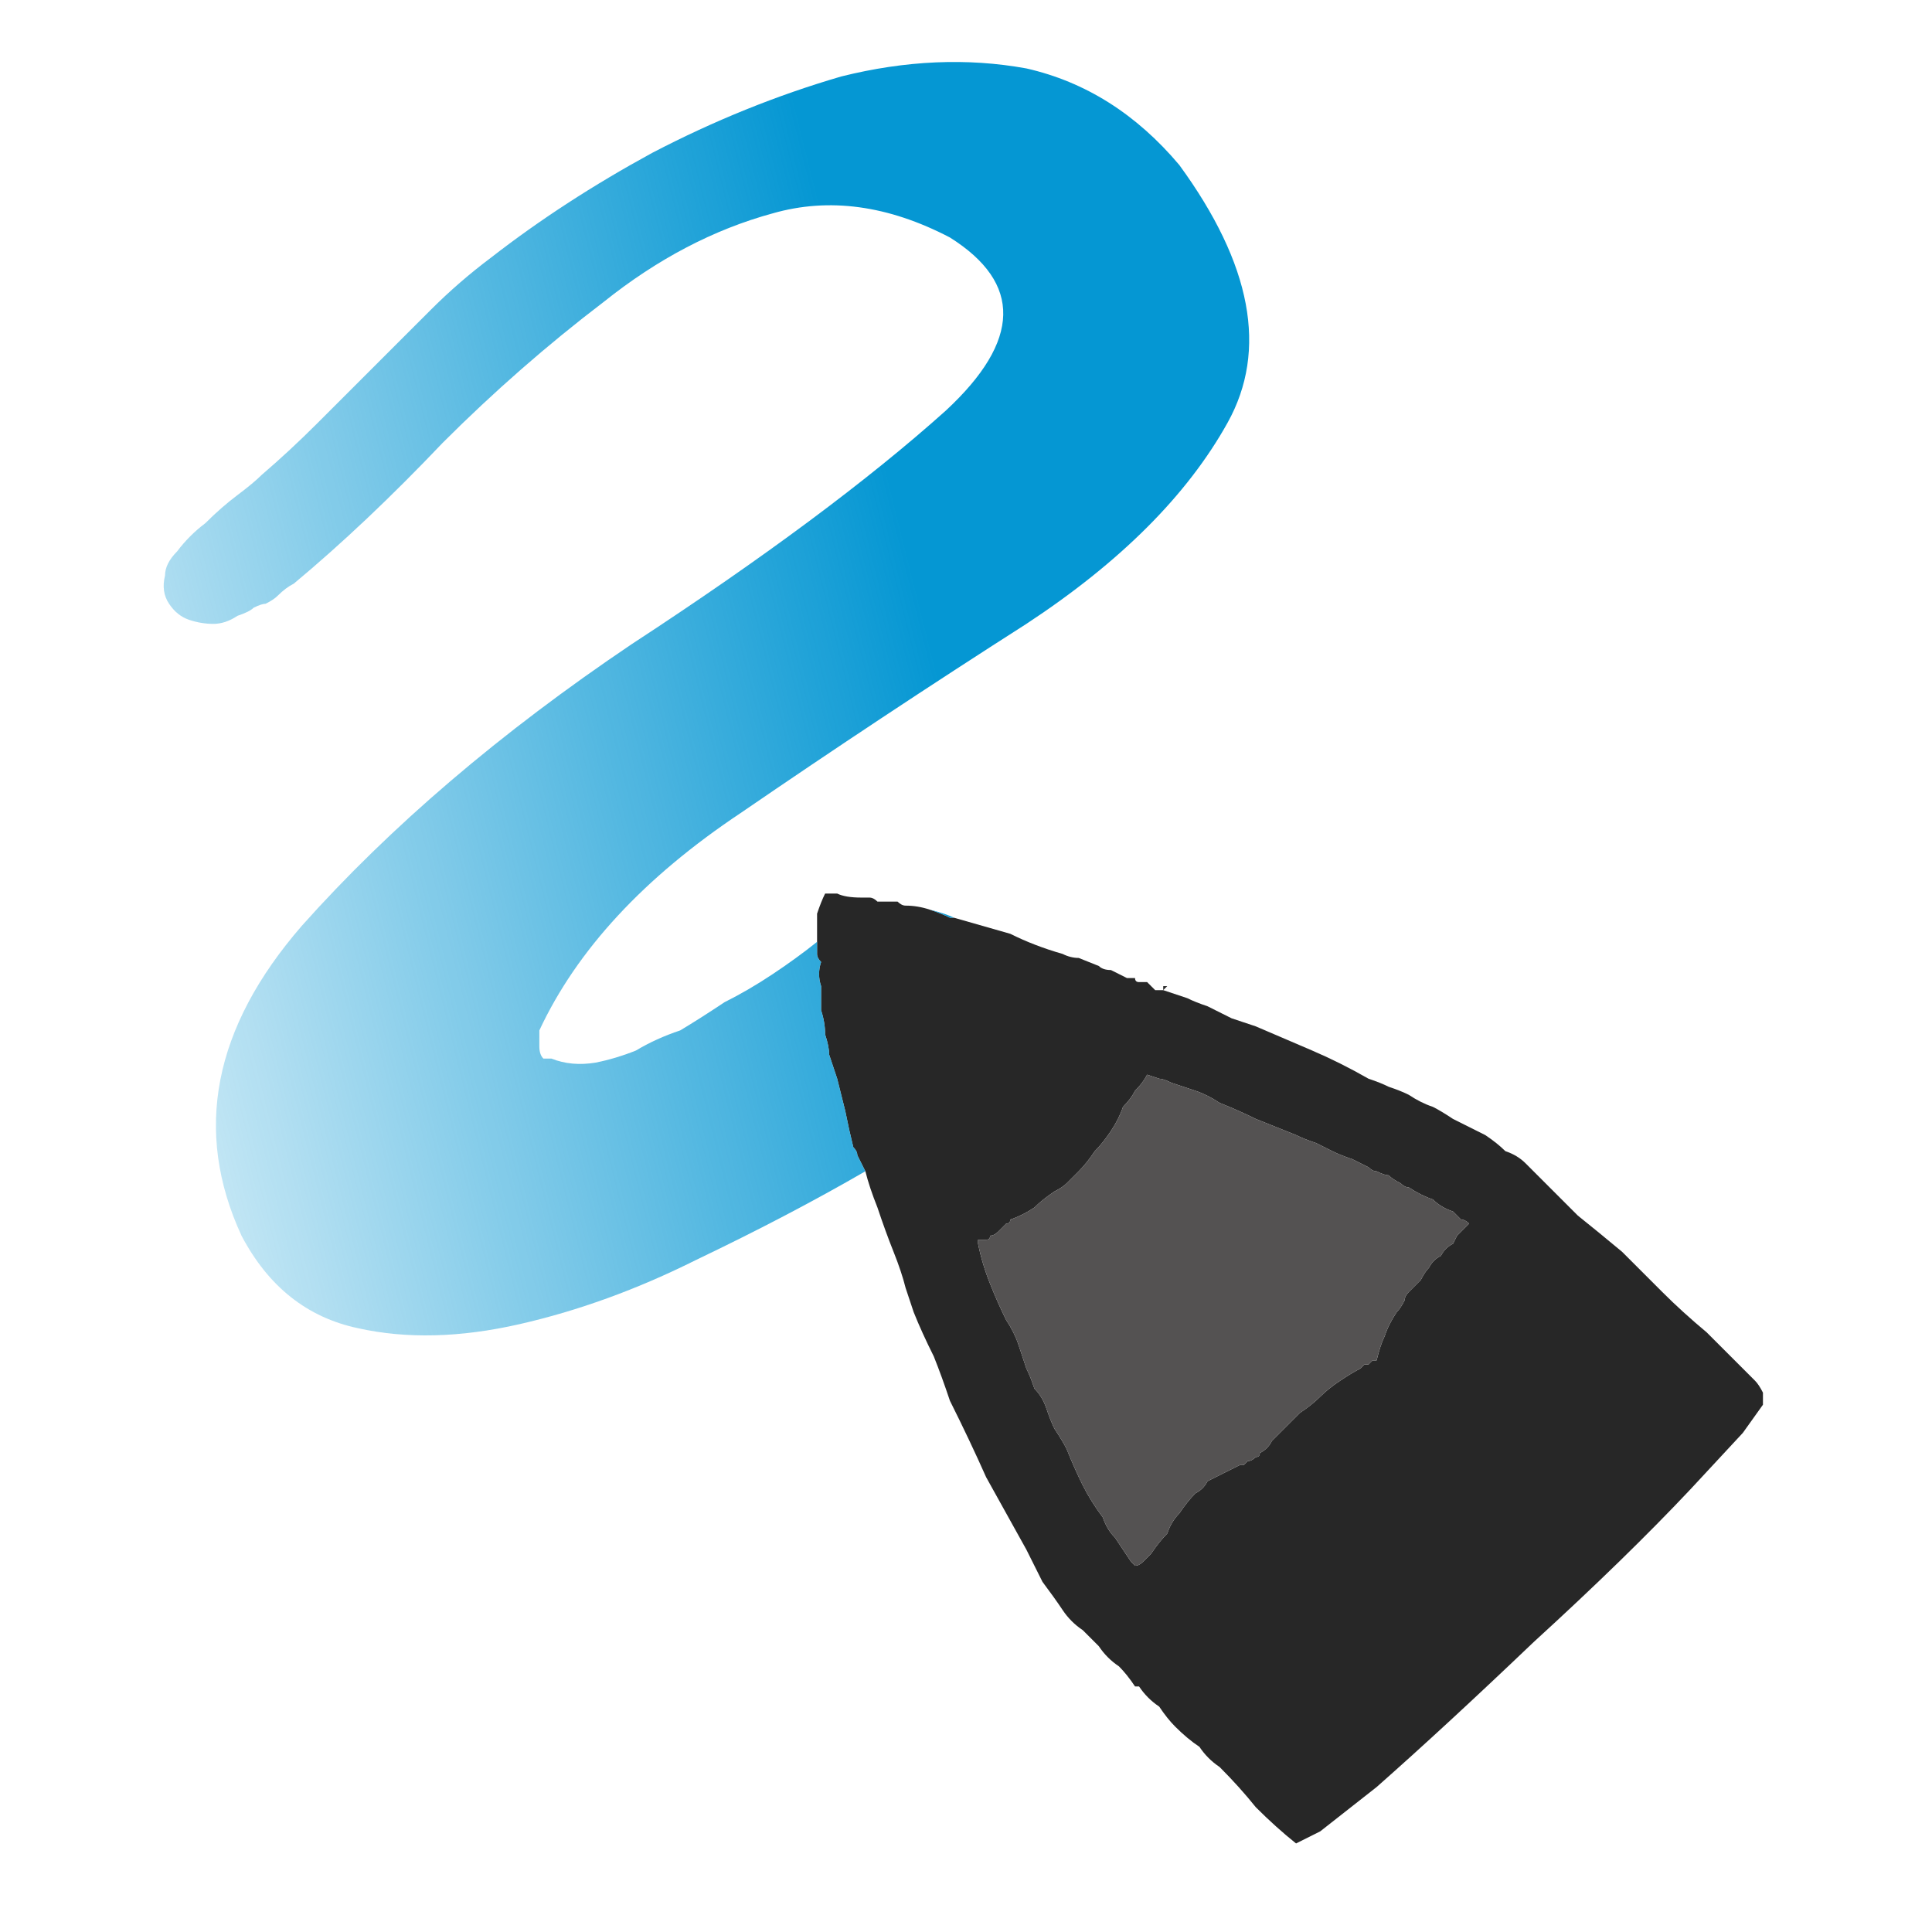 <svg xmlns="http://www.w3.org/2000/svg" height="24" width="24">
  <defs>
    <linearGradient gradientTransform="matrix(0 0.003 -0.003 0 39.05 16.45)" gradientUnits="userSpaceOnUse" id="gradient0" spreadMethod="pad" x1="-819.2" x2="819.2">
      <stop offset="0.416" stop-color="#FCD8AD" />
      <stop offset="1" stop-color="#FAA850" />
    </linearGradient>
    <linearGradient gradientTransform="matrix(0 0.003 -0.003 0 39.6 16.4)" gradientUnits="userSpaceOnUse" id="gradient1" spreadMethod="pad" x1="-819.2" x2="819.2">
      <stop offset="0" stop-color="#F9A848" />
      <stop offset="0.992" stop-color="#B26811" />
    </linearGradient>
    <linearGradient gradientTransform="matrix(0 0.004 -0.004 0.001 35.15 11.75)" gradientUnits="userSpaceOnUse" id="gradient2" spreadMethod="pad" x1="-819.2" x2="819.2">
      <stop offset="0" stop-color="#B70000" />
      <stop offset="1" stop-color="#F46666" />
    </linearGradient>
    <linearGradient gradientTransform="matrix(0.008 -0.002 0.002 0.008 2.65 0.2)" gradientUnits="userSpaceOnUse" id="gradient3" spreadMethod="pad" x1="-819.2" x2="819.2">
      <stop offset="0" stop-color="#0597D3" stop-opacity="0" />
      <stop offset="1" stop-color="#0597D3" />
    </linearGradient>
  </defs>
  <g>
    <path d="M38.85 17.2 L38.05 18.35 Q37.9 18.2 37.75 18.05 37.6 17.9 37.45 17.75 37.35 17.65 37.25 17.55 37.2 17.45 37.1 17.4 36.85 17.15 36.65 16.95 36.45 16.75 36.2 16.5 36.1 16.4 36.05 16.3 35.95 16.2 35.85 16.1 35.75 15.95 35.7 15.85 35.6 15.75 35.55 15.65 L35.5 15.65 Q35.5 15.65 35.5 15.65 35.55 15.65 35.55 15.65 35.95 15.8 36.3 15.95 L37.1 16.3 Q37.2 16.35 37.3 16.4 37.45 16.45 37.55 16.5 37.7 16.6 37.85 16.65 38 16.75 38.15 16.8 38.25 16.85 38.4 16.95 38.5 17 38.6 17.05 38.65 17.1 38.75 17.15 38.8 17.15 38.85 17.2" fill="url(#gradient0)" stroke="none" />
    <path d="M38.85 17.2 Q38.8 17.15 38.75 17.15 38.65 17.1 38.6 17.05 38.5 17 38.4 16.95 38.25 16.85 38.15 16.8 38 16.75 37.85 16.65 37.7 16.6 37.55 16.5 37.45 16.45 37.3 16.4 37.2 16.35 37.1 16.3 L36.3 15.95 Q35.95 15.8 35.55 15.65 35.55 15.65 35.5 15.65 35.5 15.65 35.5 15.65 L35.55 15.65 Q35.6 15.75 35.7 15.85 35.75 15.95 35.85 16.1 35.95 16.2 36.05 16.3 36.1 16.4 36.2 16.5 36.45 16.75 36.65 16.95 36.85 17.15 37.1 17.4 37.2 17.45 37.25 17.55 37.35 17.65 37.45 17.75 37.6 17.9 37.75 18.05 37.9 18.2 38.05 18.35 L38.1 18.35 Q38.1 18.4 38.1 18.4 38.1 18.4 38.15 18.4 38.15 18.4 38.15 18.45 38.25 18.55 38.25 18.65 38.3 18.75 38.3 18.85 38.25 19 38.15 19.1 38.05 19.2 37.95 19.25 37.8 19.3 37.65 19.3 37.5 19.25 37.4 19.15 37.25 19 37.15 18.9 37.05 18.75 36.9 18.65 36.75 18.5 36.6 18.35 36.45 18.2 36.3 18.05 36.1 17.85 35.9 17.65 35.7 17.45 35.5 17.25 35.35 17.1 35.25 16.95 35.1 16.8 35 16.65 34.9 16.55 34.85 16.45 34.75 16.3 34.65 16.2 34.6 16.1 34.55 16 34.45 15.9 34.4 15.8 34.35 15.7 34.3 15.6 34.25 15.45 34.25 15.35 34.2 15.2 34.25 15.1 34.25 14.95 34.3 14.85 34.35 14.8 34.35 14.75 34.4 14.75 34.4 14.7 34.4 14.7 34.4 14.7 34.45 14.7 34.45 14.65 34.55 14.55 34.7 14.5 34.85 14.45 35 14.45 35.1 14.45 35.15 14.45 35.25 14.5 35.3 14.5 35.35 14.5 35.4 14.5 35.45 14.55 35.5 14.55 35.7 14.6 35.85 14.65 36 14.7 36.15 14.8 36.3 14.85 36.45 14.9 36.8 15.05 37.2 15.2 37.55 15.35 37.9 15.55 37.95 15.55 38.05 15.6 38.15 15.65 38.25 15.7 38.35 15.75 38.5 15.85 38.6 15.9 38.75 15.95 38.85 16 39 16.1 39.15 16.15 39.25 16.25 39.35 16.3 39.45 16.35 39.5 16.4 39.55 16.5 39.65 16.55 39.65 16.65 39.65 16.7 39.65 16.7 39.65 16.7 39.65 16.7 39.65 16.75 39.65 16.75 39.65 16.8 39.65 16.85 39.6 17.05 39.5 17.15 39.4 17.25 39.2 17.3 39.05 17.35 38.9 17.25 38.9 17.25 38.85 17.2 38.85 17.2 38.85 17.2" fill="url(#gradient1)" stroke="none" />
    <path d="M34.4 15.8 Q34.25 15.9 34.1 15.95 33.9 16 33.75 16.05 33.35 16.1 33 16.1 32.6 16.05 32.25 15.95 32.1 15.9 31.95 15.85 31.8 15.75 31.65 15.7 31.3 15.5 31 15.25 30.7 15 30.45 14.65 30.2 14.35 29.95 14 29.8 13.75 29.65 13.45 29.5 13.15 29.35 12.85 29.2 12.55 29.1 12.25 28.95 11.85 28.85 11.4 28.75 10.95 28.75 10.5 28.7 10.1 28.7 9.75 28.75 9.35 28.8 8.95 28.85 8.7 28.9 8.5 28.95 8.25 29.05 8.05 29.05 8 29.05 7.95 29.05 7.9 29.1 7.85 29.15 7.75 29.2 7.7 29.25 7.6 29.35 7.6 29.4 7.55 29.5 7.55 29.6 7.5 29.7 7.55 29.8 7.55 29.9 7.65 30 7.7 30.05 7.85 30.05 7.9 30.1 7.95 30.1 8 30.15 8.05 30.25 8.2 30.3 8.35 30.4 8.5 30.5 8.65 30.6 8.85 30.7 9 30.8 9.15 30.9 9.35 31.05 9.55 31.2 9.75 31.4 9.95 31.55 10.1 31.75 10.25 31.95 10.4 32.05 10.55 32.2 10.65 32.35 10.7 32.55 10.8 32.7 10.9 32.9 10.95 33.05 11.05 33.25 11.1 33.4 11.2 33.6 11.3 33.8 11.4 34 11.5 34.2 11.55 34.35 11.7 34.5 11.85 34.65 12 34.8 12.15 34.95 12.35 35.1 12.55 35.2 12.75 35.3 12.95 35.35 13.15 35.45 13.35 35.45 13.6 L35.5 13.6 Q35.5 13.65 35.5 13.65 L35.5 13.7 Q35.5 13.85 35.5 13.95 35.55 14.1 35.55 14.25 35.55 14.3 35.55 14.4 35.55 14.45 35.5 14.55 35.45 14.55 35.4 14.5 35.35 14.5 35.3 14.5 35.25 14.5 35.15 14.45 35.1 14.45 35 14.45 34.85 14.45 34.7 14.5 34.55 14.55 34.45 14.65 34.45 14.6 34.45 14.55 34.45 14.45 34.5 14.4 34.5 14.35 34.5 14.3 34.5 14.2 34.5 14.1 34.5 14 34.5 13.95 L34.45 13.85 Q34.45 13.8 34.45 13.8 34.4 13.55 34.35 13.35 34.25 13.15 34.15 13 34 12.85 33.9 12.7 33.75 12.5 33.55 12.4 33.35 12.3 33.15 12.2 33 12.15 32.8 12.05 32.65 12 32.5 11.9 32.35 11.85 32.2 11.8 32.1 11.7 31.95 11.65 31.8 11.6 31.7 11.5 31.6 11.45 31.5 11.4 31.45 11.35 31.35 11.3 31.2 11.15 31.05 11 30.85 10.85 30.7 10.7 30.5 10.5 30.3 10.25 30.1 10 29.95 9.7 29.9 9.65 29.85 9.6 29.8 9.55 29.75 9.45 29.75 9.45 29.75 9.45 29.75 9.5 29.75 9.5 29.75 9.8 29.75 10.15 29.75 10.45 29.8 10.75 29.85 11.15 29.95 11.5 30.05 11.9 30.2 12.2 30.35 12.55 30.5 12.9 30.7 13.25 30.95 13.6 31.2 13.95 31.45 14.25 31.7 14.55 32.05 14.75 32.25 14.85 32.5 14.95 32.7 15.05 32.95 15.05 33.15 15.1 33.4 15.05 33.5 15.05 33.6 15.05 33.75 15 33.85 14.95 33.95 14.9 34.05 14.85 34.15 14.8 34.25 14.75 34.3 14.75 34.3 14.75 34.35 14.7 34.4 14.7 34.4 14.75 34.35 14.75 34.35 14.8 34.3 14.85 34.25 14.95 34.25 15.1 34.2 15.2 34.25 15.35 34.25 15.45 34.3 15.6 34.35 15.7 34.4 15.8" fill="#800808" stroke="none" />
    <path d="M34.45 14.65 Q34.45 14.7 34.4 14.7 34.4 14.7 34.4 14.7 34.35 14.7 34.3 14.75 34.3 14.75 34.25 14.75 34.15 14.8 34.05 14.85 33.95 14.9 33.85 14.95 33.75 15 33.6 15.05 33.5 15.05 33.4 15.05 33.15 15.1 32.95 15.05 32.7 15.05 32.5 14.95 32.25 14.85 32.05 14.75 31.7 14.55 31.45 14.25 31.2 13.95 30.95 13.6 30.7 13.25 30.5 12.9 30.35 12.55 30.2 12.2 30.05 11.9 29.95 11.5 29.85 11.15 29.8 10.75 29.75 10.45 29.75 10.15 29.75 9.8 29.75 9.5 29.75 9.5 29.75 9.45 29.75 9.45 29.75 9.45 29.8 9.55 29.85 9.6 29.9 9.65 29.95 9.7 30.1 10 30.3 10.25 30.5 10.5 30.7 10.7 30.85 10.85 31.05 11 31.2 11.15 31.35 11.3 31.45 11.35 31.5 11.4 31.6 11.45 31.7 11.5 31.8 11.6 31.95 11.65 32.1 11.7 32.2 11.8 32.35 11.85 32.5 11.9 32.65 12 32.8 12.05 33 12.15 33.15 12.2 33.35 12.3 33.55 12.4 33.75 12.5 33.9 12.7 34 12.85 34.15 13 34.25 13.15 34.35 13.35 34.4 13.55 34.45 13.8 34.45 13.8 34.45 13.85 L34.5 13.95 Q34.5 14 34.5 14.1 34.5 14.2 34.5 14.3 34.5 14.35 34.5 14.4 34.45 14.45 34.45 14.55 34.45 14.6 34.45 14.65" fill="url(#gradient2)" stroke="none" />
    <path d="M21.9 17.45 L21.65 17.8 21 18.5 Q20.2 19.35 19.05 20.4 17.95 21.45 17.1 22.2 L16.4 22.75 16.1 22.9 Q15.85 22.7 15.6 22.45 15.4 22.2 15.15 21.95 15 21.85 14.9 21.7 14.75 21.6 14.6 21.45 14.5 21.35 14.4 21.2 14.25 21.1 14.15 20.95 14.15 20.95 14.1 20.95 14.1 20.95 14.1 20.95 14 20.8 13.9 20.7 13.75 20.6 13.65 20.45 13.55 20.35 13.45 20.25 13.3 20.15 13.2 20 13.1 19.85 12.95 19.65 12.85 19.45 12.75 19.25 12.5 18.8 12.25 18.35 12.05 17.9 11.8 17.4 11.7 17.1 11.6 16.85 11.45 16.55 11.35 16.3 L11.25 16 Q11.2 15.8 11.1 15.55 11 15.3 10.9 15 10.8 14.75 10.75 14.55 10.7 14.45 10.65 14.35 10.65 14.3 10.6 14.25 10.55 14.05 10.5 13.8 10.45 13.6 10.4 13.4 10.35 13.25 10.3 13.1 10.3 13 10.25 12.85 10.25 12.7 10.2 12.55 10.2 12.4 10.2 12.25 10.15 12.1 10.2 11.95 10.15 11.9 10.15 11.85 10.15 11.75 10.15 11.7 10.15 11.5 10.15 11.35 10.2 11.2 10.25 11.1 10.3 11.1 10.4 11.1 10.5 11.15 10.7 11.15 10.7 11.15 10.7 11.15 10.7 11.15 10.75 11.15 10.75 11.15 10.75 11.15 10.75 11.15 10.75 11.15 10.75 11.15 10.75 11.15 L10.8 11.15 Q10.85 11.15 10.9 11.2 10.95 11.2 11.05 11.2 11.1 11.2 11.15 11.2 11.2 11.25 11.25 11.25 11.4 11.25 11.55 11.3 11.7 11.35 11.8 11.4 L11.85 11.4 Q12.2 11.5 12.55 11.6 12.85 11.75 13.2 11.85 13.3 11.9 13.4 11.9 L13.65 12 Q13.7 12.05 13.8 12.05 13.9 12.1 14 12.15 14.05 12.15 14.1 12.15 14.1 12.2 14.15 12.2 14.2 12.2 14.25 12.2 14.3 12.25 14.35 12.3 L14.4 12.3 Q14.4 12.3 14.45 12.3 L14.5 12.25 Q14.5 12.25 14.45 12.25 14.45 12.3 14.45 12.3 14.6 12.35 14.75 12.4 14.85 12.45 15 12.5 L15.3 12.65 Q15.45 12.7 15.6 12.75 15.95 12.9 16.3 13.05 16.65 13.2 17 13.4 17.15 13.45 17.25 13.5 17.4 13.55 17.5 13.6 17.65 13.7 17.8 13.75 17.9 13.8 18.05 13.9 18.15 13.95 18.25 14 18.35 14.05 18.45 14.1 18.6 14.2 18.7 14.3 18.85 14.35 18.95 14.45 19.05 14.55 19.15 14.65 19.25 14.75 19.35 14.85 19.4 14.9 19.45 14.95 19.55 15.05 19.6 15.1 19.85 15.3 20.15 15.55 20.4 15.8 20.65 16.05 20.9 16.3 21.2 16.55 21.45 16.8 21.7 17.05 21.75 17.1 21.8 17.15 21.85 17.2 21.9 17.3 21.9 17.35 21.9 17.45 M15.4 18.2 Q15.4 18.2 15.45 18.2 15.5 18.15 15.5 18.15 15.55 18.15 15.6 18.1 15.65 18.1 15.65 18.05 15.75 18 15.8 17.9 15.85 17.85 15.95 17.75 16.05 17.65 16.15 17.55 16.3 17.45 16.4 17.35 16.5 17.25 16.65 17.15 16.8 17.05 16.9 17 L16.95 16.95 17 16.95 17.05 16.9 Q17.05 16.9 17.1 16.9 17.15 16.7 17.2 16.6 17.25 16.45 17.35 16.3 17.4 16.25 17.45 16.15 17.45 16.1 17.5 16.05 17.6 15.95 17.65 15.9 17.7 15.8 17.75 15.75 17.8 15.65 17.9 15.6 17.95 15.5 18.05 15.45 L18.1 15.35 Q18.15 15.3 18.15 15.3 18.2 15.25 18.2 15.25 18.2 15.25 18.25 15.2 18.2 15.15 18.15 15.15 18.1 15.1 18.05 15.05 17.9 15 17.8 14.9 17.65 14.85 17.5 14.75 17.45 14.75 17.4 14.7 17.3 14.65 17.25 14.6 17.2 14.6 17.1 14.55 17.05 14.55 17 14.5 16.9 14.45 16.8 14.4 16.65 14.35 16.55 14.3 16.45 14.25 16.35 14.2 16.2 14.15 16.1 14.1 15.85 14 15.6 13.9 15.4 13.8 15.15 13.7 15 13.6 14.85 13.55 14.7 13.5 14.55 13.45 14.45 13.4 14.4 13.4 L14.25 13.35 Q14.2 13.45 14.1 13.55 14.05 13.65 13.95 13.75 13.9 13.9 13.8 14.05 13.7 14.2 13.6 14.3 13.5 14.45 13.4 14.55 13.3 14.65 13.25 14.7 13.2 14.75 13.1 14.8 12.95 14.9 12.85 15 12.7 15.1 12.55 15.15 12.55 15.2 12.5 15.2 12.5 15.2 12.5 15.2 12.45 15.25 12.45 15.25 12.4 15.3 12.4 15.3 12.35 15.35 12.3 15.35 12.3 15.4 12.25 15.4 12.2 15.4 12.15 15.4 L12.15 15.45 Q12.2 15.7 12.3 15.95 12.4 16.2 12.5 16.4 12.6 16.55 12.65 16.7 12.7 16.85 12.75 17 12.8 17.1 12.85 17.25 12.95 17.35 13 17.5 13.05 17.65 13.1 17.75 13.2 17.9 13.25 18 13.35 18.25 13.45 18.45 13.55 18.65 13.7 18.85 13.75 19 13.85 19.1 13.95 19.25 14.05 19.4 14.1 19.45 14.1 19.45 14.15 19.45 14.2 19.4 14.25 19.35 14.3 19.3 14.4 19.15 14.5 19.05 14.55 18.9 14.65 18.8 14.75 18.65 14.85 18.55 14.95 18.5 15 18.4 15.1 18.35 15.2 18.3 15.3 18.25 15.4 18.2" fill="#272727" stroke="none" />
    <path d="M10.15 11.7 Q10.15 11.75 10.15 11.85 10.15 11.9 10.2 11.95 10.15 12.1 10.2 12.25 10.2 12.4 10.2 12.55 10.25 12.7 10.25 12.85 10.3 13 10.3 13.1 10.35 13.25 10.4 13.4 10.45 13.6 10.5 13.8 10.55 14.05 10.6 14.25 10.65 14.3 10.65 14.35 10.7 14.45 10.75 14.55 9.8 15.1 8.65 15.65 7.55 16.2 6.45 16.45 5.35 16.7 4.45 16.5 3.5 16.3 3 15.35 2.1 13.4 3.75 11.5 5.4 9.65 7.85 8 10.3 6.4 11.75 5.1 13.15 3.8 11.8 2.95 10.65 2.35 9.6 2.65 8.5 2.95 7.5 3.75 6.45 4.55 5.5 5.5 4.55 6.5 3.65 7.25 3.55 7.3 3.45 7.4 3.4 7.45 3.3 7.5 3.25 7.5 3.15 7.55 3.1 7.6 2.95 7.65 2.8 7.75 2.65 7.75 2.5 7.75 2.35 7.7 2.2 7.65 2.1 7.5 2 7.35 2.05 7.15 2.05 7 2.2 6.85 2.35 6.65 2.55 6.5 2.75 6.3 2.95 6.15 3.15 6 3.25 5.9 3.6 5.6 3.95 5.25 4.3 4.9 4.65 4.55 5 4.2 5.35 3.85 5.7 3.5 6.1 3.2 7 2.5 8.1 1.9 9.25 1.3 10.45 0.95 11.65 0.65 12.75 0.85 13.85 1.1 14.65 2.05 16 3.9 15.25 5.25 14.5 6.6 12.75 7.75 10.95 8.9 9.2 10.1 7.4 11.3 6.7 12.8 6.7 12.85 6.7 12.9 6.7 12.95 6.7 13 6.7 13.1 6.75 13.15 6.75 13.15 6.75 13.15 6.8 13.15 6.8 13.15 L6.85 13.15 Q7.1 13.25 7.4 13.2 7.65 13.15 7.9 13.05 8.15 12.9 8.45 12.8 8.7 12.65 9 12.45 9.3 12.3 9.6 12.1 9.9 11.9 10.15 11.7 M11.85 11.4 L11.8 11.4 Q11.7 11.35 11.55 11.3 11.4 11.25 11.25 11.25 11.4 11.25 11.55 11.3 11.75 11.35 11.85 11.4" fill="url(#gradient3)" stroke="none" />
    <path d="M15.4 18.2 Q15.3 18.25 15.2 18.3 15.1 18.35 15 18.4 14.95 18.5 14.85 18.55 14.75 18.65 14.65 18.8 14.55 18.9 14.5 19.05 14.4 19.15 14.3 19.3 14.25 19.35 14.2 19.4 14.15 19.45 14.1 19.45 14.1 19.45 14.05 19.4 13.95 19.25 13.85 19.1 13.75 19 13.7 18.85 13.55 18.65 13.45 18.45 13.35 18.25 13.25 18 13.2 17.9 13.1 17.75 13.05 17.65 13 17.5 12.95 17.35 12.85 17.25 12.8 17.1 12.75 17 12.7 16.85 12.65 16.7 12.6 16.55 12.5 16.4 12.4 16.2 12.3 15.95 12.2 15.7 12.15 15.45 L12.15 15.4 Q12.2 15.4 12.25 15.4 12.3 15.4 12.3 15.35 12.35 15.35 12.4 15.3 12.4 15.3 12.45 15.25 12.45 15.25 12.5 15.2 12.5 15.2 12.5 15.2 12.55 15.2 12.55 15.15 12.7 15.1 12.85 15 12.95 14.9 13.1 14.8 13.2 14.75 13.25 14.7 13.3 14.65 13.4 14.55 13.5 14.45 13.6 14.3 13.7 14.2 13.8 14.05 13.9 13.9 13.95 13.75 14.05 13.65 14.1 13.55 14.2 13.45 14.25 13.35 L14.4 13.4 Q14.45 13.4 14.55 13.45 14.7 13.5 14.85 13.55 15 13.6 15.15 13.7 15.4 13.8 15.6 13.9 15.85 14 16.1 14.1 16.2 14.15 16.35 14.2 16.45 14.25 16.55 14.3 16.65 14.35 16.8 14.4 16.9 14.45 17 14.5 17.05 14.55 17.1 14.55 17.2 14.6 17.25 14.6 17.3 14.65 17.4 14.7 17.45 14.75 17.5 14.75 17.65 14.85 17.8 14.9 17.9 15 18.05 15.05 18.1 15.1 18.15 15.15 18.2 15.15 18.25 15.2 18.2 15.25 18.2 15.25 18.2 15.25 18.15 15.3 18.15 15.3 18.1 15.35 L18.05 15.45 Q17.95 15.5 17.9 15.6 17.8 15.65 17.75 15.75 17.7 15.8 17.65 15.9 17.6 15.95 17.5 16.05 17.45 16.1 17.45 16.15 17.4 16.25 17.35 16.3 17.25 16.45 17.2 16.6 17.15 16.7 17.1 16.9 17.05 16.9 17.05 16.9 L17 16.95 16.95 16.95 16.9 17 Q16.8 17.05 16.65 17.15 16.5 17.25 16.4 17.35 16.3 17.45 16.15 17.55 16.05 17.65 15.95 17.75 15.85 17.85 15.8 17.9 15.75 18 15.65 18.05 15.65 18.1 15.6 18.1 15.55 18.15 15.5 18.15 15.5 18.15 15.45 18.2 15.4 18.2 15.4 18.2" fill="#545252" stroke="none" />
  </g>
</svg>